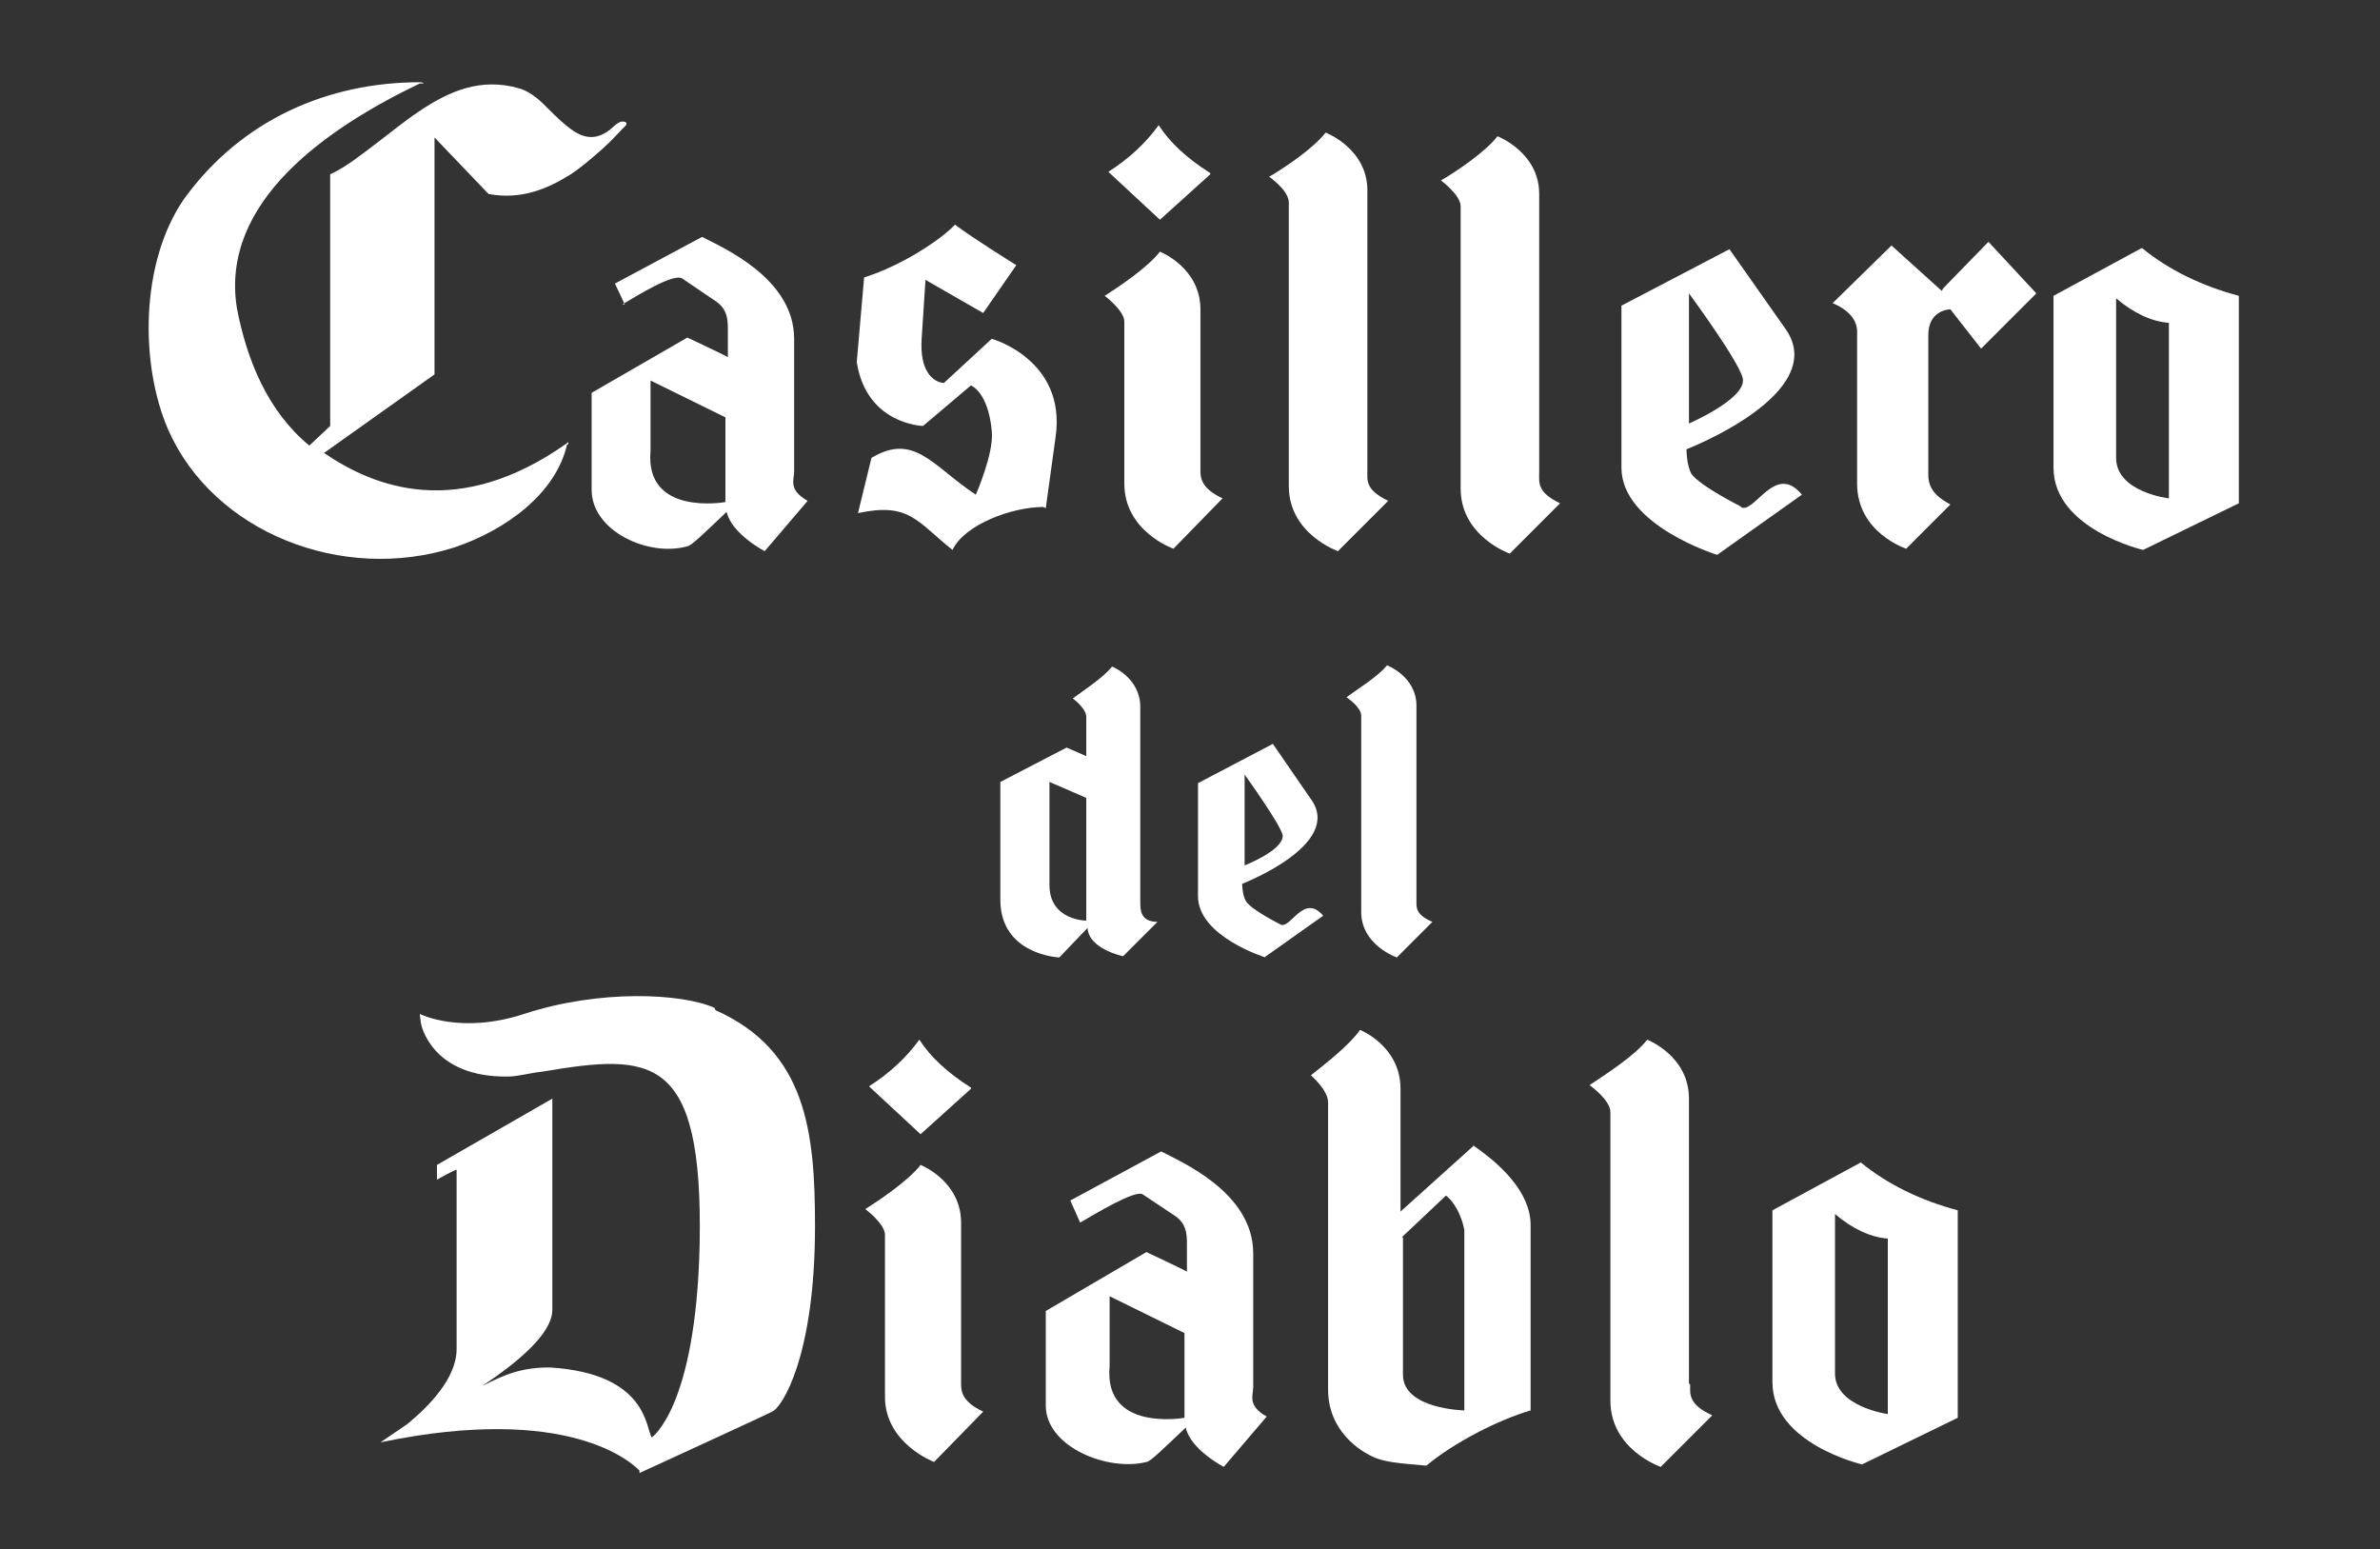<?xml version="1.0" encoding="UTF-8"?>
<svg id="_レイヤー_1" data-name="レイヤー_1" xmlns="http://www.w3.org/2000/svg" version="1.1" viewBox="0 0 193.9 126.2">
  <rect x="0" y="0" width="193.9" height="126.2" fill="#333333" stroke="none"/>
  <!-- Generator: Adobe Illustrator 29.6.0, SVG Export Plug-In . SVG Version: 2.1.1 Build 207)  -->
  <defs>
    <style>
      .st0 {
        fill: #fff;
      }
    </style>
  </defs>
  <path class="st0" d="M46.3,36.2v-.2s-.1.1-.1.1c-8.9,6.3-15.7,3.6-19.8.8l9-6.4V11.2l4.4,4.6c2.6.5,4.8-.4,6.7-1.6.9-.6,1.7-1.3,2.5-2,.8-.7,1.4-1.4,2-2,.1-.2,0-.3-.3-.3-.2,0-.5.2-.7.4-1.5,1.4-2.7.9-3.9-.1-.6-.5-1.2-1.1-1.8-1.7-.6-.6-1.3-1.1-2-1.3-3.1-.9-5.7.2-8.2,1.9-1.2.8-2.4,1.8-3.6,2.7-1.2.9-2.3,1.8-3.6,2.4v20.5l-1.7,1.6c-3.4-2.8-5.1-7-5.9-11.2-1.4-8.7,7.4-14.7,14.9-18.3h.3c0-.1-.3-.1-.3-.1-7.4,0-14.5,3-19.2,9.5-3.6,5.2-3.6,13.5-1.3,18.8,3.7,8.4,14.2,12.5,23.3,9.6,4.2-1.4,8.3-4.4,9.2-8.4"/>
  <path class="st0" d="M58.2,82.1c-2.7-1.2-9.4-1.5-15.5.5-5.2,1.7-8.5,0-8.5,0,0,.1.1.8.1.8,0,0,.8,4.4,7.1,4.3.8,0,1.8-.3,2.8-.4,8.9-1.5,13.1-1.5,12.8,14.1-.3,13.3-3.9,15.7-3.9,15.7-.5-.7-.3-5.2-8.3-5.7-2.4,0-3.7.6-5.5,1.5,3-2,5.7-4.3,5.7-6.2,0,0,0-17.2,0-17.2,0,0-9.4,5.4-9.4,5.4v1.2s1.6-.9,1.6-.8v14.6c0,2.4-2.3,4.7-4,6.1-.6.4-1.3.9-2.2,1.5,15.4-3.2,20.5,1.7,21.1,2.3,0,0,0,.2,0,.2,0,0,10.9-5,10.8-5,.8-.3,3.5-4.5,3.5-15.1,0-7.7-.7-14.3-8.1-17.6"/>
  <g>
    <path class="st0" d="M105,16.6v23c0,3.9,4,5.3,4,5.3l4.1-4.1c-1.9-.9-1.7-1.7-1.7-2.5V15.5c0-3.4-3.4-4.7-3.4-4.7-1,1.3-3.4,2.9-4.6,3.6,0,0,1.6,1.1,1.6,2.1"/>
    <path class="st0" d="M119,16.8v23c0,3.9,4,5.3,4,5.3l4.1-4.1c-1.9-.9-1.7-1.7-1.7-2.5V15.8c0-3.4-3.4-4.7-3.4-4.7-1,1.3-3.4,2.9-4.6,3.6,0,0,1.6,1.2,1.6,2.1"/>
    <path class="st0" d="M85.2,41.4l.8-5.8c.9-6.3-5.2-8-5.2-8l-3.9,3.6s-2.1,0-1.8-3.8l.3-4.6,4.7,2.7,2.7-3.9s-3.4-2.1-5-3.3c-1,1.1-4.2,3.3-7.4,4.3l-.6,6.9c.8,5.1,5.4,5.2,5.4,5.2l3.9-3.3s1.4.5,1.7,3.7c.2,1.8-1.3,5.2-1.3,5.2-3.5-2.3-5-5.1-8.5-3l-1.1,4.5c4.2-.9,4.8.7,7.7,3,1-2.1,4.9-3.5,7.4-3.5"/>
    <path class="st0" d="M141.9,41.3s-3.4-1.7-4.1-2.7c-.4-.7-.4-2-.4-2,0,0,11.9-4.6,8-9.9,0,0-4.5-6.4-4.5-6.4l-8.8,4.6v13.2c0,4.7,7.8,7.1,7.8,7.1l6.9-4.9c-2.2-2.7-3.9,1.7-5,1M137.6,34.5v-10.6s4.5,6.1,4.4,7.1c0,1.6-4.4,3.5-4.4,3.5"/>
    <path class="st0" d="M158.2,23.7l-4.1-3.7-4.8,4.7s2,.7,2,2.3v12.4c0,4,4,5.3,4,5.3l3.6-3.6c-.7-.4-1.8-1-1.8-2.4v-11.4c0-2.1,1.8-2.1,1.8-2.1l2.5,3.2,4.5-4.5-3.9-4.2-3.7,3.8Z"/>
    <path class="st0" d="M91.6,26.2v13.2c0,3.9,4,5.3,4,5.3l4-4.1c-1.9-.9-1.8-1.8-1.8-2.5v-12.9c0-3.4-3.3-4.7-3.3-4.7-1,1.3-3.4,2.9-4.5,3.6,0,0,1.6,1.2,1.6,2.1"/>
    <path class="st0" d="M174.5,20.2l-7.2,3.9v14c0,5,7.3,6.7,7.3,6.7l7.8-3.8v-16.9c-3-.8-5.7-2.1-7.9-3.9M172.4,24.3c1.4,1.2,2.9,1.9,4.3,2v14.3s-4.3-.5-4.3-3.3v-13Z"/>
    <path class="st0" d="M110.9,58.2v16.1c0,2.7,2.9,3.7,2.9,3.7l2.9-2.9c-1.4-.6-1.3-1.2-1.3-1.7v-15.9c0-2.4-2.4-3.3-2.4-3.3-.7.9-2.5,2-3.3,2.6,0,0,1.2.8,1.2,1.5"/>
    <path class="st0" d="M103,78l4.8-3.4c-1.6-1.9-2.7,1.2-3.5.7,0,0-2.4-1.2-2.8-1.9-.3-.5-.3-1.4-.3-1.4,0,0,8.3-3.2,5.6-6.9,0,0-3.1-4.5-3.1-4.5l-6.1,3.2v9.2c0,3.3,5.5,5,5.5,5M101.4,70.5v-7.4s3.1,4.3,3.1,5c0,1.2-3.1,2.4-3.1,2.4"/>
    <path class="st0" d="M88.6,75.5c0,1.8,2.9,2.4,2.9,2.4l2.8-2.8c-1.4,0-1.4-1-1.4-1.6v-15.9c0-2.4-2.3-3.3-2.3-3.3-.7.9-2.4,2-3.2,2.6,0,0,1.1.8,1.1,1.5v3.2l-1.6-.7-5.4,2.8v9.6c0,4.5,4.8,4.7,4.8,4.7l2.3-2.4ZM88.5,75s-3,0-3-2.9v-8.4l3,1.3v10Z"/>
    <path class="st0" d="M78.3,112.5v-12.9c0-3.4-3.3-4.7-3.3-4.7-1,1.3-3.4,2.9-4.5,3.6,0,0,1.6,1.2,1.6,2.1v13.2c0,3.8,4,5.3,4,5.3l4-4.1c-1.9-.9-1.8-1.8-1.8-2.5"/>
    <path class="st0" d="M137.6,112.7v-23.2c0-3.5-3.4-4.8-3.4-4.8-1,1.3-3.5,2.9-4.7,3.7,0,0,1.7,1.2,1.7,2.2v23.5c0,4,4.1,5.4,4.1,5.4l4.2-4.2c-2-.9-1.8-1.8-1.8-2.5"/>
    <path class="st0" d="M102.1,112.9v-10.8c0-5-6-7.5-7.5-8.3l-7.4,4,.8,1.8c1.2-.7,4.5-2.7,5.1-2.3l2.7,1.8c.8.6.9,1.3.9,2.2v2.3c.1,0-3.3-1.6-3.3-1.6l-8.2,4.8v7.7c0,3.4,5.1,5.4,8.2,4.6.3,0,1.4-1.1,3.2-2.8.4,1.8,3.1,3.2,3.1,3.2l3.5-4.1c-1.6-.9-1.1-1.7-1.1-2.4M96.5,115.5s-6.6,1.2-6.1-4.2v-5.7l6.1,3v7Z"/>
    <path class="st0" d="M120.1,93.3l-6,5.4v-10c0-3.5-3.3-4.8-3.3-4.8-.9,1.3-3,2.9-4,3.7,0,0,1.4,1.2,1.4,2.2v23.4c0,3.9,3.5,5.4,3.5,5.4.9.5,2.2.6,4.5.8,2.3-1.9,5.8-3.7,8.5-4.5v-15.1c0-2.7-2.5-5-4.7-6.5M114.2,100.8l3.6-3.4c.7.5,1.3,1.7,1.5,2.8v14.7s-5-.1-5-2.9v-11.2Z"/>
    <path class="st0" d="M144.4,98.6v14c0,5,7.3,6.7,7.3,6.7l7.8-3.8v-16.9c-3-.8-5.7-2.1-7.9-3.9l-7.2,3.9ZM149.5,98.9c1.4,1.2,2.9,1.9,4.3,2v14.3s-4.3-.6-4.3-3.3v-13Z"/>
    <path class="st0" d="M50.7,24.8c1.2-.7,4.2-2.6,4.9-2.1l2.8,1.9c.8.6.9,1.3.9,2.2v2.3c.1,0-3.3-1.6-3.3-1.6l-7.8,4.5v7.9c0,3.4,4.7,5.5,7.8,4.6.3,0,1.4-1.1,3.2-2.8.4,1.8,3.1,3.2,3.1,3.2l3.5-4.1c-1.6-.9-1.1-1.7-1.1-2.4v-10.8c0-5-6-7.5-7.5-8.3l-7.1,3.8.8,1.7ZM59.1,40.9s-6.6,1.2-6.1-4.2v-5.7l6.1,3v7Z"/>
    <path class="st0" d="M98.6,14.1c-1.9-1.2-3.3-2.5-4.2-3.9-1.1,1.5-2.4,2.7-4.1,3.8l4.2,3.9,4.1-3.7Z"/>
    <path class="st0" d="M79.1,88.6c-1.9-1.2-3.3-2.5-4.2-3.9-1.1,1.5-2.4,2.7-4.1,3.8l4.2,3.9,4.1-3.7Z"/>
  </g>
</svg>
